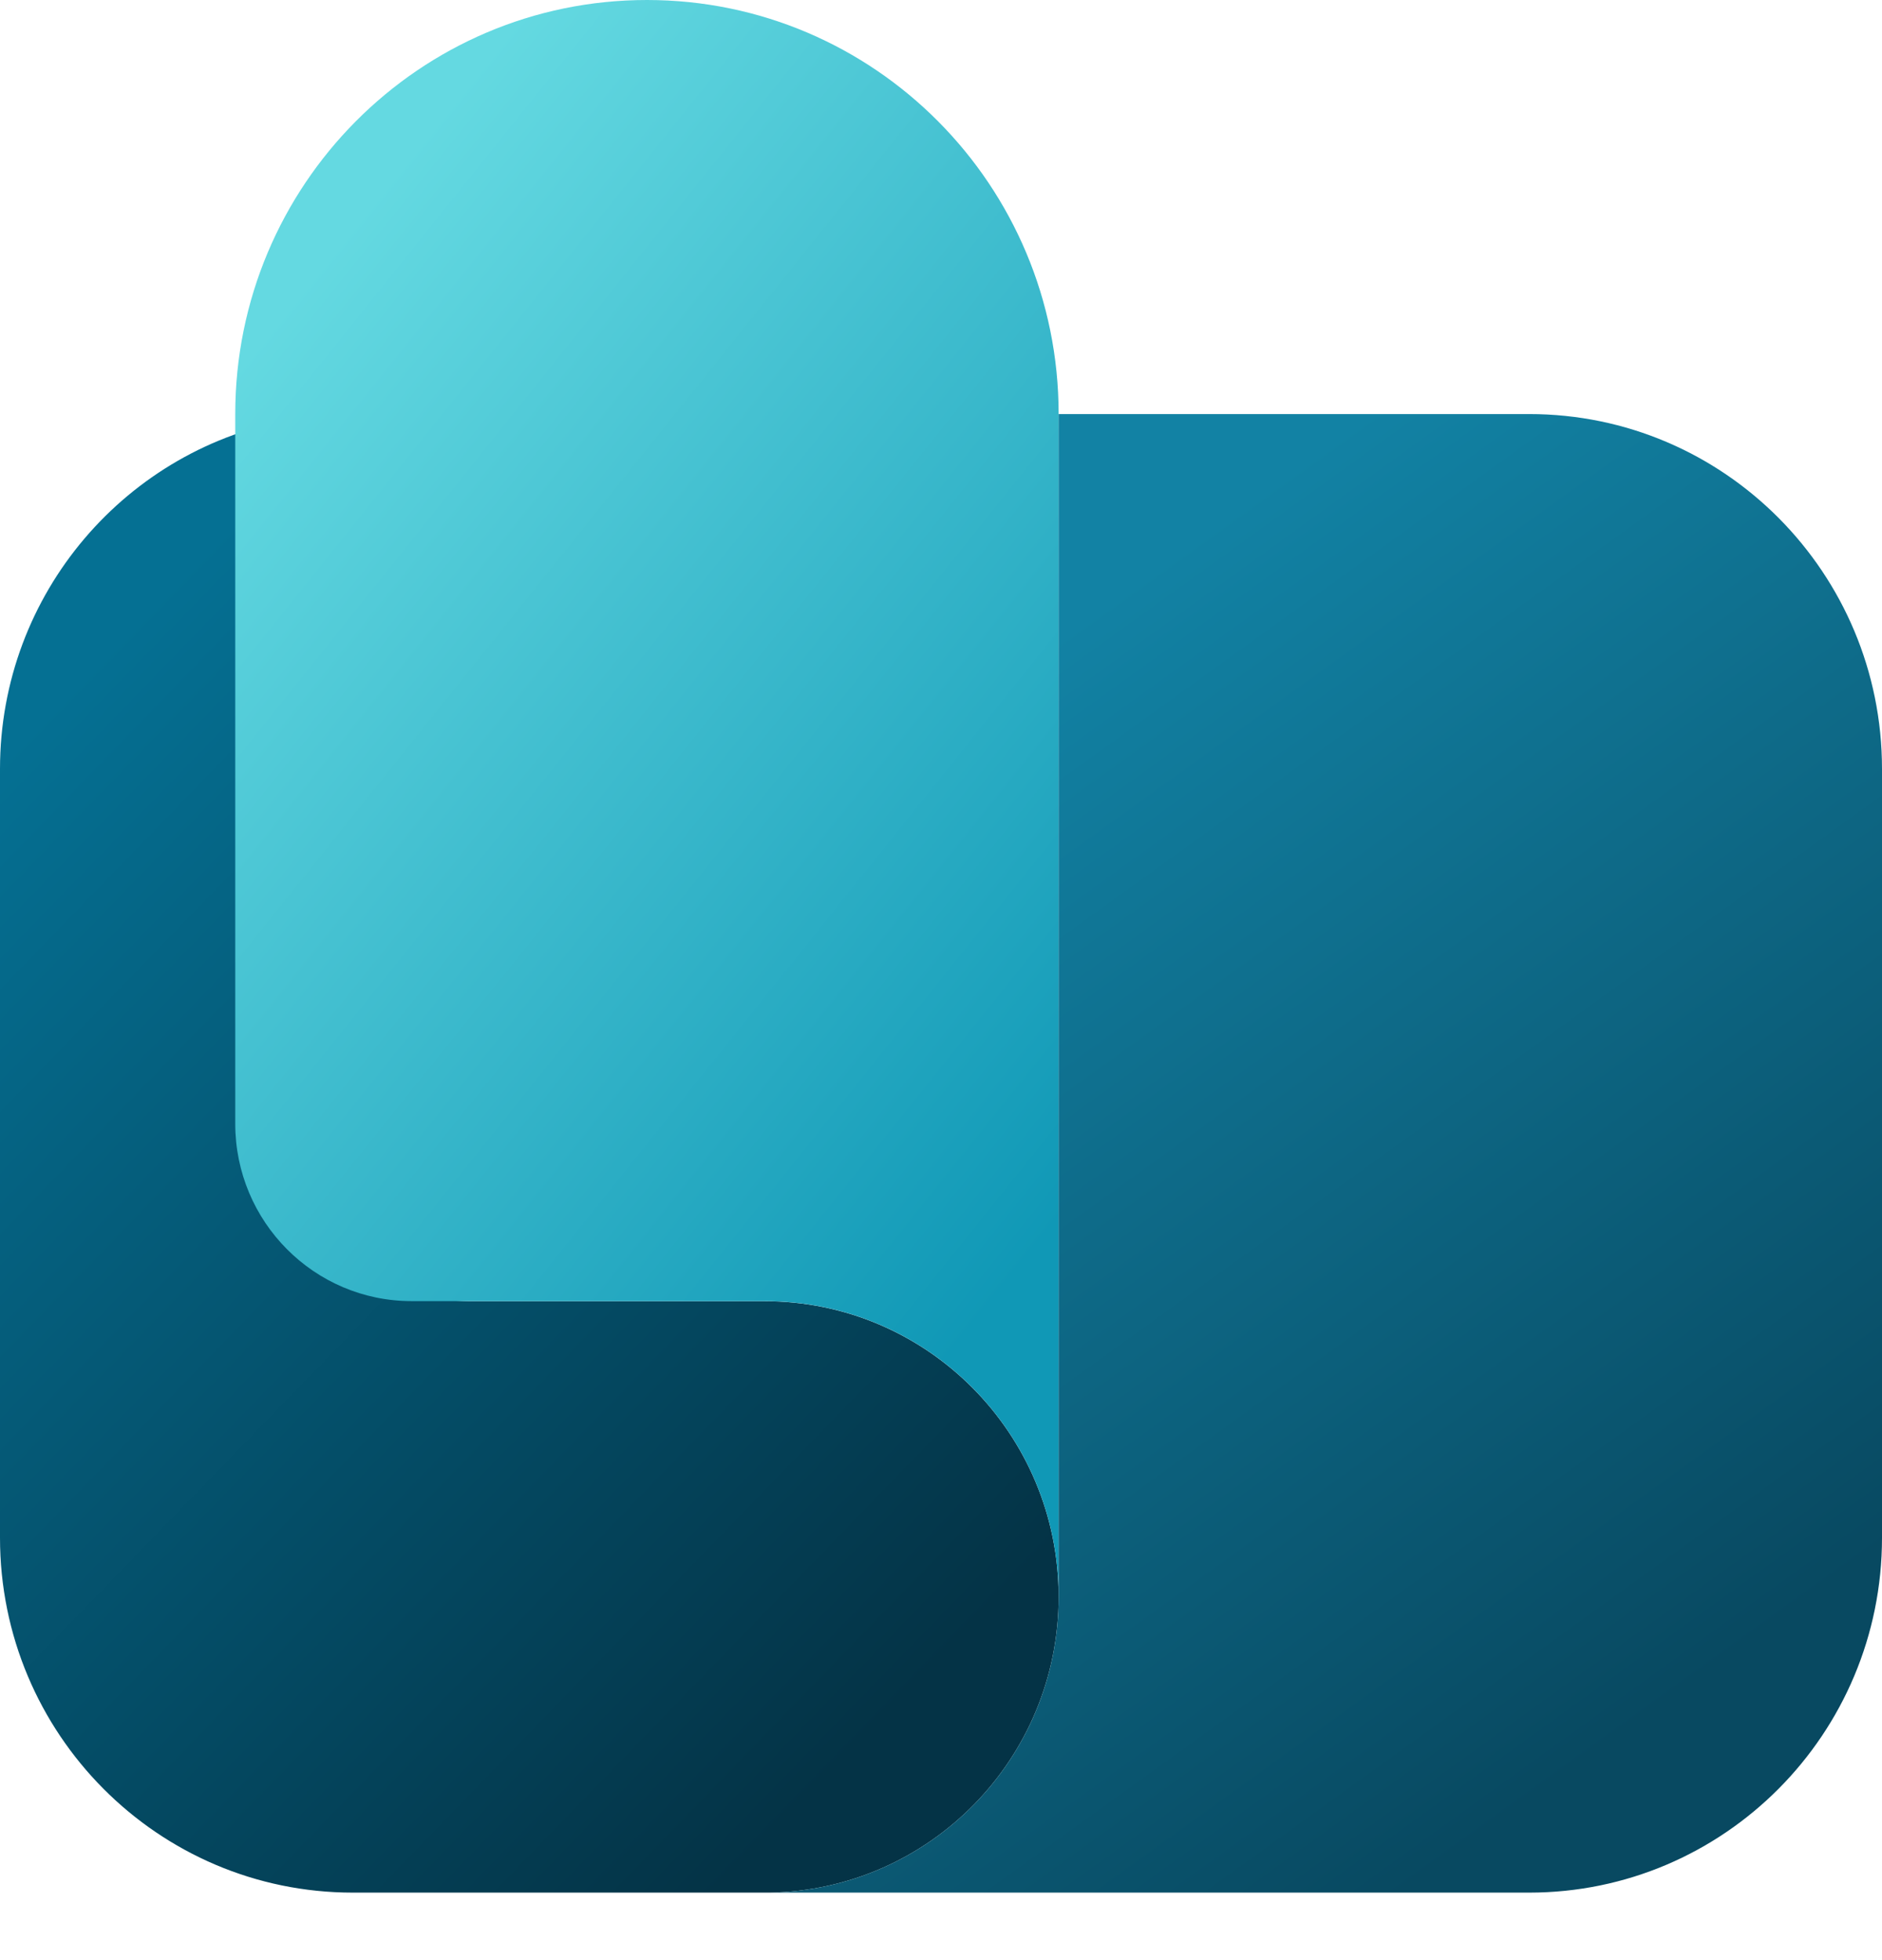 <svg width="24" height="25" viewBox="0 0 24 25" fill="none" xmlns="http://www.w3.org/2000/svg">
<g clip-path="url(#clip0_66067_21650)">
<path d="M9.75 16.596C11.821 16.596 13.5 18.285 13.5 20.368C13.5 22.428 11.857 24.103 9.817 24.139H4.5C2.015 24.139 0 22.113 0 19.613V9.807C0 7.565 1.622 5.703 3.75 5.344V14.333C3.75 15.583 4.757 16.596 6 16.596H9.75Z" fill="url(#paint0_linear_66067_21650)"/>
<path d="M13.5 20.367V5.28C13.5 2.364 11.149 0 8.25 0C5.351 0 3 2.364 3 5.28V14.332C3 15.582 4.007 16.595 5.25 16.595H9.75C11.821 16.595 13.5 18.284 13.5 20.367Z" fill="url(#paint1_linear_66067_21650)"/>
<path d="M13.5 20.368V5.281H19.5C21.986 5.281 24 7.308 24 9.807V19.613C24 22.113 21.986 24.139 19.5 24.139H9.817C11.857 24.103 13.5 22.428 13.5 20.368Z" fill="url(#paint2_linear_66067_21650)"/>
</g>
<defs>
<linearGradient id="paint0_linear_66067_21650" x1="0.382" y1="3.498" x2="15.226" y2="17.887" gradientUnits="userSpaceOnUse">
<stop offset="0.195" stop-color="#057093"/>
<stop offset="0.999" stop-color="#043346"/>
</linearGradient>
<linearGradient id="paint1_linear_66067_21650" x1="3.218" y1="-1.061" x2="18.465" y2="11.161" gradientUnits="userSpaceOnUse">
<stop offset="0.176" stop-color="#64D9E1"/>
<stop offset="0.944" stop-color="#1098B6"/>
</linearGradient>
<linearGradient id="paint2_linear_66067_21650" x1="21.453" y1="21.594" x2="12.329" y2="8.947" gradientUnits="userSpaceOnUse">
<stop stop-color="#084961"/>
<stop offset="1" stop-color="#1282A4"/>
</linearGradient>
<clipPath id="clip0_66067_21650">
<rect width="24" height="24.139" fill="white"/>
</clipPath>
</defs>
</svg>
